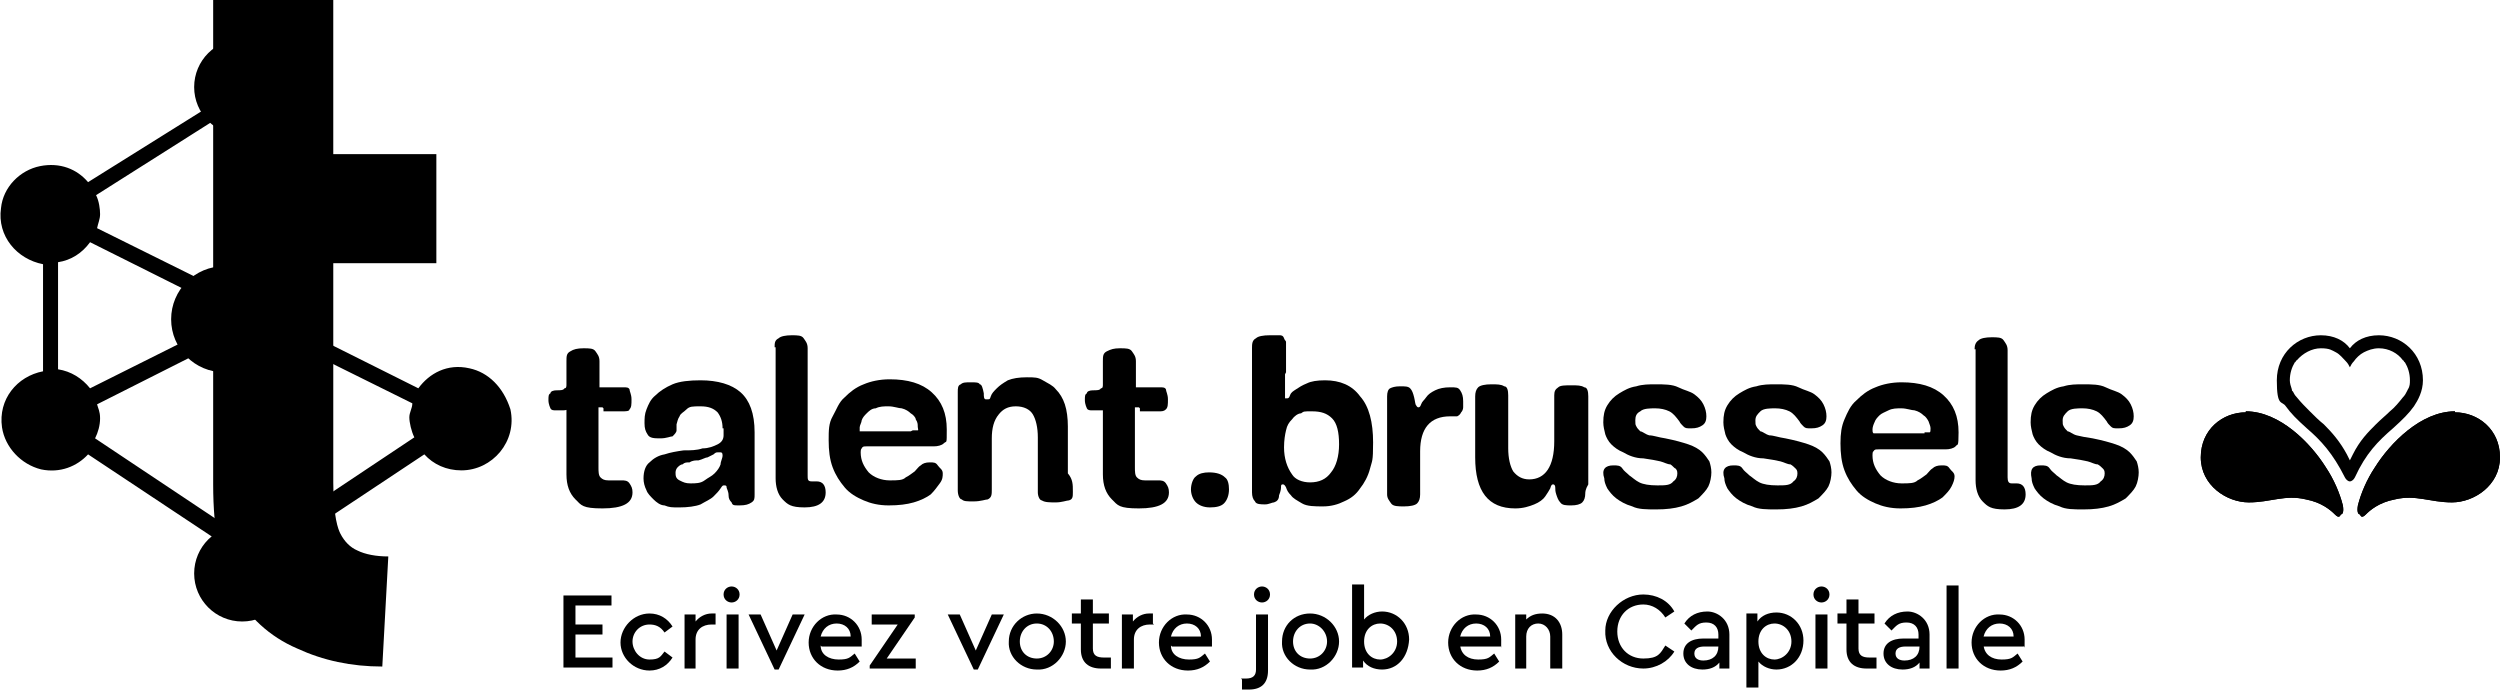 <?xml version="1.0" encoding="UTF-8"?>
<svg id="Calque_1" xmlns="http://www.w3.org/2000/svg" version="1.1" viewBox="0 0 249.8 68.9">
  <!-- Generator: Adobe Illustrator 29.0.1, SVG Export Plug-In . SVG Version: 2.1.0 Build 192)  -->
  <g>
    <path d="M60.2,40.7c-.2,0-.4,0-.4,0,0,0,0,.2,0,.4v5.6c0,.4,0,.8.2,1,.2.2.4.3.8.3h.4c0,0,.2,0,.3,0s.2,0,.3,0h.3c.3,0,.6,0,.8.3s.3.5.3.9c0,1.1-1,1.6-3,1.6s-2.1-.3-2.7-.9-.9-1.4-.9-2.5v-6c0-.2,0-.3,0-.4s0,0-.3,0h-.8c-.2,0-.4,0-.5-.2,0,0-.2-.4-.2-.8s0-.6.2-.7c0-.2.3-.3.6-.3.4,0,.7,0,.8-.2.2,0,.2-.2.2-.4v-2.3c0-.5,0-.8.4-1,.3-.2.7-.3,1.3-.3s1,0,1.2.3.4.5.4,1v2.3c0,.2,0,.3,0,.3s0,0,.3,0h2.1c.3,0,.5,0,.6.2,0,.2.2.5.2,1s0,.8-.2,1c0,.2-.4.2-.7.2h-1.9s0-.3,0-.3Z"/>
    <path d="M72.2,42.8c0-.7-.2-1.2-.5-1.6-.4-.4-.9-.6-1.7-.6s-1.1,0-1.4.3-.6.4-.7.7c-.2.3-.2.5-.3.8,0,.3,0,.5,0,.6,0,.2-.2.4-.4.6-.2,0-.6.2-1.2.2s-1.1,0-1.3-.4c-.2-.3-.3-.6-.3-1.1s0-.9.2-1.4c.2-.5.4-1,.9-1.4.4-.4,1-.8,1.7-1.1s1.7-.4,2.8-.4c1.7,0,3.1.4,4,1.2s1.4,2.1,1.4,4v6.2c0,.4,0,.6-.3.8s-.6.3-1.2.3-.7,0-.8-.3c-.2-.2-.3-.4-.3-.7,0-.4-.2-.7-.2-.8s0-.2-.2-.2-.2,0-.4.3-.4.5-.7.8-.8.5-1.3.8c-.5.2-1.3.3-2.1.3s-1,0-1.5-.2c-.4,0-.8-.3-1.1-.6s-.6-.6-.7-.9c-.2-.4-.3-.8-.3-1.2,0-.7.2-1.3.6-1.6.4-.4.9-.7,1.5-.8.6-.2,1.2-.3,1.9-.4.7,0,1.3,0,1.9-.2.6,0,1.1-.2,1.5-.4s.6-.5.6-.9v-.7h0ZM72.2,45.6c0-.2,0-.4-.2-.4s-.2,0-.3,0-.2,0-.4.2l-.6.3c-.2,0-.5.2-.9.3-.3,0-.6,0-.9.2-.3,0-.5,0-.7.2-.2,0-.4.2-.5.3s-.2.3-.2.5c0,.3,0,.6.4.8s.6.3,1.1.3,1,0,1.4-.3.7-.4,1-.7.5-.6.6-.9c0-.3.2-.6.2-.9Z"/>
    <path d="M77.4,34.7c0-.4,0-.7.4-.9.2-.2.7-.3,1.3-.3s1,0,1.2.3.4.5.4,1v12.7c0,.4,0,.6.4.6h.5c.6,0,.9.4.9,1.1,0,1-.7,1.5-2.1,1.5s-1.7-.3-2.2-.8-.7-1.3-.7-2.1v-13.1h-.1Z"/>
    <path d="M94.2,47.3c0,.3,0,.6-.3,1s-.5.7-.9,1.1c-.4.3-1,.6-1.7.8s-1.5.3-2.5.3-1.8-.2-2.5-.5-1.4-.7-1.9-1.3-.9-1.2-1.2-2-.4-1.7-.4-2.7,0-1.7.4-2.4.6-1.4,1.2-1.9c.5-.5,1.1-1,1.9-1.3.7-.3,1.6-.5,2.6-.5,1.8,0,3.2.4,4.2,1.3,1,.9,1.5,2.1,1.5,3.7s0,1.1-.3,1.4c-.2.2-.6.3-1,.3h-6.7c-.3,0-.4,0-.5.2-.1.1-.1.3-.1.4,0,.8.3,1.4.8,2,.5.5,1.3.8,2.1.8s1.3,0,1.6-.3c.4-.2.6-.4.9-.6.2-.2.4-.5.6-.6.2-.2.5-.3.9-.3s.6,0,.8.3.5.4.5.8ZM91.2,43c.2,0,.4,0,.5,0s0-.2,0-.4,0-.4-.2-.7c0-.2-.3-.5-.5-.6-.2-.2-.5-.4-.9-.5-.3,0-.8-.2-1.3-.2s-.9,0-1.3.2c-.4,0-.7.3-.9.5s-.4.4-.5.7c0,.2-.2.5-.2.7s0,.3,0,.4c0,0,.2,0,.4,0h4.7Z"/>
    <path d="M107.2,49.2c0,.4,0,.7-.4.8-.2,0-.7.2-1.3.2s-1.1,0-1.4-.2c-.2,0-.4-.4-.4-.8v-5.5c0-1-.2-1.8-.5-2.3s-.9-.8-1.7-.8-1.3.3-1.7.8c-.5.6-.7,1.4-.7,2.4v5.1c0,.5,0,.8-.4,1-.2,0-.7.2-1.4.2s-1,0-1.2-.2c-.2,0-.4-.4-.4-.9v-9.8c0-.4,0-.7.3-.8.2-.2.5-.2,1-.2s.8,0,.9.2c.2,0,.3.4.4.9,0,.3,0,.6.2.6s0,0,.2,0,.2,0,.3-.3.3-.5.6-.8.6-.5,1.1-.8c.5-.2,1.1-.3,1.9-.3s1.1,0,1.6.3,1,.5,1.3.9c.4.4.7.9.9,1.5s.3,1.4.3,2.2v4.7c.5.6.5,1.1.5,1.8Z"/>
    <path d="M113.8,40.7c-.2,0-.4,0-.4,0s0,.2,0,.4v5.6c0,.4,0,.8.2,1,.2.2.4.3.8.3h.4c0,0,.2,0,.3,0s.2,0,.3,0h.3c.3,0,.6,0,.8.3s.3.5.3.9c0,1.1-1,1.6-3,1.6s-2.1-.3-2.7-.9c-.6-.6-.9-1.4-.9-2.5v-6c0-.2,0-.3,0-.4,0,0,0,0-.3,0h-.8c-.2,0-.4,0-.5-.2,0,0-.2-.4-.2-.8s0-.6.2-.7c0-.2.3-.3.6-.3.4,0,.7,0,.8-.2.2,0,.2-.2.2-.4v-2.3c0-.5,0-.8.4-1s.7-.3,1.3-.3,1,0,1.2.3.4.5.4,1v2.3c0,.2,0,.3,0,.3s0,0,.3,0h2.1c.3,0,.5,0,.6.2,0,.2.2.5.2,1s0,.8-.2,1-.4.2-.7.2h-1.9v-.3h0Z"/>
    <path d="M122.8,48.9c0,.6-.2,1.1-.5,1.4s-.8.4-1.4.4-1.1-.2-1.4-.5-.5-.8-.5-1.3.2-1.1.5-1.3c.3-.3.8-.4,1.3-.4.8,0,1.3.2,1.6.5.3.2.4.7.4,1.2Z"/>
    <path d="M128.4,37.4v2.4c0,0,.1,0,.2,0s.2,0,.3-.3.3-.4.6-.6c.3-.2.6-.4,1.1-.6.4-.2,1-.3,1.8-.3,1.5,0,2.7.5,3.5,1.6.9,1,1.3,2.6,1.3,4.6s-.1,1.8-.3,2.6-.6,1.5-1,2c-.4.6-.9,1-1.6,1.3-.6.3-1.3.5-2.1.5s-1.6,0-2.1-.3-.9-.5-1.1-.8c-.3-.3-.4-.5-.5-.8-.1-.2-.2-.3-.3-.3s-.2,0-.2.2,0,.4-.2.9c0,.4-.2.6-.5.7-.2,0-.5.2-.9.2s-.9,0-1-.3c-.2-.2-.3-.5-.3-.9v-14.4c0-.4,0-.8.4-1,.2-.2.7-.3,1.4-.3s.7,0,.9,0,.4,0,.5.3.2.2.2.4v3h0ZM130.9,48.2c.9,0,1.6-.3,2.1-1,.5-.6.8-1.6.8-2.8s-.2-2.1-.7-2.6-1.1-.7-2-.7-.8,0-1.1.2c-.3,0-.7.3-.9.6-.3.3-.5.6-.6,1.1-.1.4-.2,1-.2,1.7,0,1.1.3,2,.8,2.7.3.5,1,.8,1.8.8Z"/>
    <path d="M141.9,49.4c0,.4-.1.7-.3.9s-.7.3-1.3.3-1.1,0-1.3-.3-.4-.5-.4-.9v-9.8c0-.4.1-.7.3-.8s.5-.2,1-.2.8,0,1,.2c.2.2.3.5.4.9.1.4.1.7.2.8,0,0,.1.2.2.2s.2,0,.3-.3.3-.4.5-.7.5-.5.9-.7.9-.3,1.5-.3.8,0,1,.3.3.6.3,1.1v.6c0,.2-.1.4-.2.5-.1.2-.2.3-.4.4-.2,0-.4,0-.7,0-2,0-3,1.2-3,3.5v4.2Z"/>
    <path d="M158.4,49.3c0,.4-.1.7-.3.9s-.6.3-1.1.3-.9,0-1.1-.3c-.2-.2-.3-.5-.4-.8-.1-.3-.1-.5-.1-.7s-.1-.3-.2-.3-.2,0-.3.4c-.1.2-.3.5-.5.8s-.6.6-1.1.8-1.1.4-1.9.4c-2.7,0-4-1.7-4-5.1v-6.1c0-.4.1-.7.3-.9s.7-.3,1.3-.3,1,0,1.3.2c.3,0,.4.4.4.9v5.3c0,1,.2,1.8.5,2.3.4.5.9.8,1.6.8,1.6,0,2.5-1.3,2.5-3.8v-4.6c0-.4.1-.6.4-.8.2-.2.7-.2,1.3-.2s1,0,1.3.2c.3,0,.4.4.4.9v8.8c-.3.5-.3.8-.3.9Z"/>
    <path d="M161.2,46.5c.4,0,.7,0,.9.3s.4.4.7.7c.3.2.6.5,1,.7s1,.3,1.8.3,1.3,0,1.6-.4c.3-.2.4-.5.4-.8s-.1-.4-.2-.5c-.1,0-.3-.3-.5-.4-.3,0-.6-.2-1-.3s-1-.2-1.7-.3c-.8,0-1.5-.3-2-.6-.5-.2-.9-.5-1.2-.8s-.5-.7-.6-1c-.1-.4-.2-.8-.2-1.2,0-.7.1-1.2.4-1.7.3-.5.7-.9,1.2-1.2s1-.6,1.7-.7c.6-.2,1.3-.2,1.9-.2.9,0,1.7,0,2.3.3s1.2.4,1.6.7c.4.3.7.6.9,1s.3.8.3,1.2-.1.7-.4.9-.6.3-1.1.3-.6,0-.8-.2c-.2-.2-.3-.3-.4-.5-.3-.4-.6-.8-1-1s-.9-.3-1.4-.3-1.2,0-1.5.3c-.4.2-.5.5-.5.9s0,.4.1.6c.1.2.2.3.4.5.2,0,.5.3.9.4.4,0,.9.2,1.6.3,1,.2,1.7.4,2.3.6.6.2,1.1.5,1.4.8s.5.6.7.9c.1.3.2.7.2,1.1s-.1,1-.3,1.4-.6.8-1,1.2c-.5.3-1,.6-1.7.8s-1.5.3-2.5.3-1.8,0-2.4-.3c-.7-.2-1.2-.5-1.6-.8s-.7-.7-.9-1c-.2-.4-.3-.7-.3-1-.3-.9.1-1.3.9-1.3Z"/>
    <path d="M173.2,46.5c.4,0,.7,0,.9.3s.4.4.7.7c.3.2.6.5,1,.7s1,.3,1.8.3,1.3,0,1.6-.4c.3-.2.4-.5.4-.8s-.1-.4-.2-.5-.3-.3-.5-.4c-.3,0-.6-.2-1-.3s-1-.2-1.7-.3c-.8,0-1.5-.3-2-.6-.5-.2-.9-.5-1.2-.8s-.5-.7-.6-1c-.1-.4-.2-.8-.2-1.2,0-.7.1-1.2.4-1.7s.7-.9,1.2-1.2,1-.6,1.7-.7c.6-.2,1.3-.2,1.9-.2.9,0,1.7,0,2.3.3s1.2.4,1.6.7.7.6.9,1,.3.8.3,1.2-.1.7-.4.9-.6.3-1.1.3-.6,0-.8-.2c-.2-.2-.3-.3-.4-.5-.3-.4-.6-.8-1-1s-.9-.3-1.4-.3-1.2,0-1.5.3-.5.5-.5.9,0,.4.1.6c.1.2.2.3.4.5.2,0,.5.3.9.4.4,0,.9.2,1.6.3,1,.2,1.7.4,2.3.6.6.2,1.1.5,1.4.8s.5.6.7.9c.1.3.2.7.2,1.1s-.1,1-.3,1.4-.6.8-1,1.2c-.5.3-1,.6-1.7.8s-1.5.3-2.5.3-1.8,0-2.4-.3c-.7-.2-1.2-.5-1.6-.8s-.7-.7-.9-1c-.2-.4-.3-.7-.3-1-.3-.9.1-1.3.9-1.3Z"/>
    <path d="M195.3,47.6c0,.3-.1.6-.3,1s-.5.7-.9,1.1c-.4.3-1,.6-1.7.8s-1.5.3-2.5.3-1.8-.2-2.5-.5-1.4-.7-1.9-1.3-.9-1.2-1.2-2-.4-1.7-.4-2.7.1-1.7.4-2.4.6-1.4,1.2-1.9c.5-.5,1.1-1,1.9-1.3.7-.3,1.6-.5,2.6-.5,1.8,0,3.2.4,4.2,1.3,1,.9,1.5,2.1,1.5,3.7s-.1,1.1-.3,1.4c-.2.2-.6.3-1,.3h-6.7c-.3,0-.4,0-.5.2-.1,0-.1.3-.1.4,0,.8.3,1.4.8,2,.5.5,1.3.8,2.1.8s1.3,0,1.6-.3c.4-.2.6-.4.9-.6.2-.2.4-.5.6-.6.2-.2.5-.3.9-.3s.6,0,.8.3.5.4.5.8ZM192.3,43.2c.2,0,.4,0,.5,0s.1-.2.1-.4-.1-.4-.2-.7c-.1-.2-.3-.5-.5-.6-.2-.2-.5-.4-.9-.5-.3,0-.8-.2-1.3-.2s-.9,0-1.3.2-.7.3-.9.5-.4.4-.5.7c-.1.2-.2.5-.2.7s0,.3.1.4c.1,0,.2,0,.4,0h4.7Z"/>
    <path d="M197.3,34.9c0-.4.1-.7.4-.9.2-.2.7-.3,1.3-.3s1,0,1.2.3.4.5.4,1v12.7c0,.4.1.6.4.6h.5c.6,0,.9.4.9,1.1,0,1-.7,1.5-2.1,1.5s-1.7-.3-2.2-.8-.7-1.3-.7-2.1v-13.1h0Z"/>
    <path d="M203.9,46.5c.4,0,.7,0,.9.3s.4.4.7.7c.3.2.6.5,1,.7s1,.3,1.8.3,1.3,0,1.6-.4c.3-.2.4-.5.4-.8s-.1-.4-.2-.5-.3-.3-.5-.4c-.3,0-.6-.2-1-.3s-1-.2-1.7-.3c-.8,0-1.5-.3-2-.6-.5-.2-.9-.5-1.2-.8s-.5-.7-.6-1c-.1-.4-.2-.8-.2-1.2,0-.7.1-1.2.4-1.7s.7-.9,1.2-1.2,1-.6,1.7-.7c.6-.2,1.3-.2,1.9-.2.9,0,1.7,0,2.3.3s1.2.4,1.6.7.7.6.9,1,.3.8.3,1.2-.1.7-.4.9-.6.3-1.1.3-.6,0-.8-.2c-.2-.2-.3-.3-.4-.5-.3-.4-.6-.8-1-1s-.9-.3-1.4-.3-1.2,0-1.5.3-.5.5-.5.9,0,.4.1.6c.1.2.2.3.4.5.2,0,.5.3.9.4s.9.2,1.6.3c1,.2,1.7.4,2.3.6.6.2,1.1.5,1.4.8s.5.6.7.9c.1.3.2.7.2,1.1s-.1,1-.3,1.4-.6.8-1,1.2c-.5.3-1,.6-1.7.8s-1.5.3-2.5.3-1.8,0-2.4-.3c-.7-.2-1.2-.5-1.6-.8s-.7-.7-.9-1c-.2-.4-.3-.7-.3-1-.2-.9.1-1.3.9-1.3Z"/>
    <path d="M224.4,41.2c-2.3,0-4.5,1.7-4.5,4.5s2.6,4.5,4.8,4.5,3.6-.8,5.7-.3c1.6.3,2.5,1.1,2.9,1.5s.5.2.6,0c.2,0,.3-.3.2-.9-.3-1.2-.9-2.6-1.7-3.8-1.5-2.4-4.6-5.6-8-5.6"/>
    <path d="M245.3,41.2c2.3,0,4.5,1.7,4.5,4.5s-2.6,4.5-4.8,4.5-3.6-.8-5.7-.3c-1.6.3-2.5,1.1-2.9,1.5s-.5.2-.6,0c-.2,0-.3-.3-.2-.9.3-1.2.9-2.6,1.7-3.8,1.5-2.4,4.6-5.6,8-5.6"/>
    <path d="M224.4,41.2c-2.3,0-4.5,1.7-4.5,4.5s2.6,4.5,4.8,4.5,3.6-.8,5.7-.3c1.6.3,2.5,1.1,2.9,1.5s.5.2.6,0c.2,0,.3-.3.2-.9-.3-1.2-.9-2.6-1.7-3.8-1.5-2.4-4.6-5.6-8-5.6"/>
    <path d="M245.3,41.2c2.3,0,4.5,1.7,4.5,4.5s-2.6,4.5-4.8,4.5-3.6-.8-5.7-.3c-1.6.3-2.5,1.1-2.9,1.5s-.5.2-.6,0c-.2,0-.3-.3-.2-.9.3-1.2.9-2.6,1.7-3.8,1.5-2.4,4.6-5.6,8-5.6"/>
    <path d="M237.7,33.5c-1.3,0-2.3.5-2.9,1.3-.6-.8-1.6-1.3-2.9-1.3-2.3,0-4.4,1.8-4.4,4.5s.5,2,.9,2.6c.5.7,1.1,1.3,2.1,2.2,1.4,1.2,2.6,2.5,3.8,4.9.1.2.3.4.5.4s.4-.2.5-.4c1.1-2.4,2.3-3.6,3.8-4.9,1-.9,1.6-1.5,2.1-2.2.4-.6.9-1.5.9-2.6,0-2.7-2.1-4.5-4.4-4.5ZM240.6,38.9c0,0-.1.2-.1.2-.1.2-.2.4-.4.6-.4.5-.8,1-1.3,1.4-.4.4-.9.8-1.4,1.3-.8.8-1.6,1.6-2.3,3-.1.2-.2.4-.3.6-.1-.2-.2-.4-.3-.6-.7-1.3-1.5-2.2-2.3-3-.5-.4-.9-.8-1.4-1.3-.4-.4-.9-.9-1.3-1.4-.2-.2-.3-.4-.4-.6,0,0-.1,0-.1-.2-.1-.3-.2-.6-.2-.9,0-.7.2-1.3.5-1.8.1,0,.1-.2.2-.2.6-.7,1.5-1.2,2.4-1.2s1.1.2,1.5.4.7.6,1,.9c.2.2.3.4.4.6.1-.2.2-.4.4-.6.2-.3.6-.7,1-.9s.9-.4,1.5-.4c1,0,1.9.5,2.4,1.2.1,0,.1.2.2.2.3.5.5,1.1.5,1.8,0,.3,0,.6-.2.9Z"/>
  </g>
  <circle cx="24.2" cy="57.3" r="4.8"/>
  <path d="M46.9,36.8c-2.2-.5-4,.5-5.1,2l-11.6-5.8c.1-.3.2-.7.2-1,0-2.5-1.8-4.4-4.2-4.8v-13.6c2.6-.5,4.6-2.8,4.1-5.6-.3-2-1.9-3.7-3.8-4.1-3.3-.7-6.2,1.8-6.1,4.9,0,.7.1,1.3.4,1.9l-12,7.5c-1.1-1.3-2.8-2-4.8-1.6S.3,18.7.1,20.8c-.4,2.8,1.6,5.1,4.2,5.6v10.7c-2.6.5-4.5,2.8-4.1,5.6.3,2,1.9,3.7,3.9,4.2,1.9.4,3.6-.3,4.7-1.5l12.2,8.1s9.2,6.1,9.2,3.3.3-2.7,0-3.3l12.2-8.1c.9,1,2.2,1.6,3.7,1.6,3.1,0,5.6-2.9,4.9-6.1-.7-2.2-2.2-3.7-4.1-4.1ZM5.8,36.9v-10.7c1.3-.2,2.4-.9,3.2-2l11.8,5.9c-.2.6-.4,1.2-.4,1.8s.1.7.2,1.1l-11.6,5.8c-.8-1-1.9-1.7-3.2-1.9ZM21.6,11.9c.7.8,1.8,1.4,2.9,1.6v13.6c-1.2.2-2.2.8-2.9,1.6l-11.9-5.9c.1-.5.3-.9.3-1.4s-.1-1.3-.4-1.9l12-7.6ZM9.5,43.8c.3-.6.5-1.3.5-2s-.2-1-.3-1.4l11.5-5.8c.7,1.2,1.9,2,3.4,2.3v13.6c-1.1.2-2.1.7-2.8,1.5l-12.3-8.2ZM29.1,51.9c-.7-.8-1.7-1.3-2.8-1.4v-13.6c1.4-.3,2.6-1.1,3.4-2.3l11.5,5.7c0,.5-.3.9-.3,1.4s.2,1.4.5,2l-12.3,8.2Z"/>
  <path d="M38.8,55.6c-1.2,0-2.3-.2-3.1-.6-.7-.3-1.3-.9-1.7-1.7-.2-.4-.7-1.6-.7-5.1v-21.9h10.3v-10.9h-10.3V0h-12v48.4c0,4.7.7,8.2,2.1,10.7s3.5,4.5,6.3,5.7c2.6,1.2,5.4,1.8,8.5,1.8l.6-11Z"/>
  <circle cx="22.4" cy="31.9" r="5.3"/>
  <circle cx="24.2" cy="8.7" r="4.8"/>
  <g>
    <path d="M56.3,59.5h4.8v1h-3.6v1.9h2.7v1h-2.7v2.3h3.7v1h-4.9v-7.2Z"/>
    <path d="M64.9,61.3c1,0,1.8.5,2.3,1.3l-.8.6c-.4-.6-.9-.8-1.5-.8-1,0-1.7.8-1.7,1.7s.7,1.8,1.7,1.8,1.1-.3,1.5-.8l.8.6c-.5.8-1.3,1.3-2.3,1.3-1.6,0-2.9-1.3-2.9-2.8s1.3-2.9,2.9-2.9Z"/>
    <path d="M71.5,62.4h-.4c-.9,0-1.6.5-1.6,1.5v2.9h-1.1v-5.4h1.1v.7c.4-.5,1-.8,1.6-.8s.3,0,.4,0v1Z"/>
    <path d="M73.1,58.6c.4,0,.8.3.8.8s-.4.8-.8.8-.8-.3-.8-.8.4-.8.8-.8ZM72.6,61.4h1.2v5.4h-1.2v-5.4Z"/>
    <path d="M80.4,61.4l-2.6,5.5h-.4l-2.6-5.5h1.2l1.6,3.6,1.6-3.6h1.2Z"/>
    <path d="M82,64.5c0,.9.8,1.4,1.8,1.4s1.1-.2,1.6-.6l.5.8c-.6.6-1.3.9-2.2.9-1.7,0-2.9-1.2-2.9-2.8s1.3-2.9,2.8-2.8c1.4,0,2.5,1.1,2.5,2.5s0,.5,0,.7h-4ZM85,63.6c0-.8-.6-1.3-1.4-1.3s-1.4.5-1.6,1.3h3Z"/>
    <path d="M91.5,65.8v1h-4.6v-.3l2.8-4.1h-2.6v-1h4.3v.3l-2.8,4.1h2.9Z"/>
    <path d="M100.3,61.4l-2.6,5.5h-.4l-2.6-5.5h1.2l1.6,3.6,1.6-3.6h1.2Z"/>
    <path d="M103.6,61.3c1.6,0,2.9,1.3,2.9,2.8s-1.3,2.9-2.9,2.8c-1.6,0-2.9-1.3-2.8-2.8,0-1.6,1.3-2.8,2.8-2.8ZM103.6,62.3c-1,0-1.7.8-1.7,1.8s.7,1.7,1.7,1.7,1.7-.8,1.7-1.7c0-1-.7-1.8-1.7-1.8Z"/>
    <path d="M111,66.8c-.4,0-.7,0-1,0-1.2,0-2-.6-2-1.9v-2.6h-.9v-1h.9v-1.4h1.2v1.4h1.6v1h-1.6v2.5c0,.7.4.9,1.1.9s.4,0,.7,0c0,0,0,1.1,0,1.1Z"/>
    <path d="M115.3,62.4h-.4c-.9,0-1.6.5-1.6,1.5v2.9h-1.2v-5.4h1.1v.7c.4-.5,1-.8,1.6-.8s.3,0,.4,0v1h0Z"/>
    <path d="M117,64.5c0,.9.8,1.4,1.8,1.4s1.1-.2,1.6-.6l.5.8c-.6.6-1.3.9-2.2.9-1.7,0-2.9-1.2-2.9-2.8s1.3-2.9,2.8-2.8c1.4,0,2.5,1.1,2.5,2.5s0,.5,0,.7h-4ZM120,63.6c0-.8-.6-1.3-1.4-1.3s-1.4.5-1.6,1.3h3Z"/>
    <path d="M124,67.8h.5c.7,0,1-.3,1-.9v-5.5h1.2v5.6c0,1.3-.7,1.9-1.9,1.9s-.5,0-.7,0v-1h0ZM126.1,58.6c.4,0,.8.3.8.8s-.4.8-.8.8-.8-.3-.8-.8.4-.8.8-.8Z"/>
    <path d="M130.9,61.3c1.6,0,2.9,1.3,2.9,2.8s-1.3,2.9-2.9,2.8c-1.6,0-2.9-1.3-2.8-2.8,0-1.6,1.2-2.8,2.8-2.8ZM130.9,62.3c-1,0-1.7.8-1.7,1.8s.7,1.7,1.7,1.7,1.7-.8,1.7-1.7c0-1-.8-1.8-1.7-1.8Z"/>
    <path d="M138.1,66.9c-.8,0-1.5-.3-1.9-.9v.7h-1.1v-8.3h1.2v3.5c.4-.5,1.1-.8,1.8-.8,1.5,0,2.7,1.2,2.7,2.8-.1,1.8-1.2,3-2.7,3ZM137.9,62.3c-.8,0-1.6.6-1.6,1.8s.8,1.8,1.6,1.8,1.7-.7,1.7-1.8-.8-1.8-1.7-1.8Z"/>
    <path d="M145.9,64.5c.1.9.8,1.4,1.8,1.4s1.1-.2,1.6-.6l.5.8c-.6.6-1.3.9-2.2.9-1.7,0-2.9-1.2-2.9-2.8s1.3-2.9,2.8-2.8c1.4,0,2.5,1.1,2.5,2.5s0,.5-.1.7h-4ZM148.9,63.6c0-.8-.6-1.3-1.4-1.3s-1.4.5-1.6,1.3h3Z"/>
    <path d="M156.1,66.8h-1.2v-3.2c0-.7-.5-1.3-1.2-1.3s-1.2.5-1.2,1.3v3.2h-1.1v-5.4h1.1v.5c.4-.4.9-.6,1.6-.6,1.3,0,2,.9,2,2.1v3.4h0Z"/>
    <path d="M164.2,59.4c1.3,0,2.5.6,3.1,1.7l-.9.6c-.5-.8-1.3-1.3-2.2-1.3-1.5,0-2.6,1.1-2.6,2.7s1.1,2.7,2.6,2.7,1.7-.5,2.2-1.3l.9.6c-.6,1-1.8,1.7-3.1,1.7-2.1,0-3.9-1.7-3.8-3.8,0-1.9,1.8-3.6,3.8-3.6Z"/>
    <path d="M172.9,66.8h-1.1v-.6c-.4.5-1,.7-1.7.7-1.1,0-1.9-.6-1.9-1.6s.8-1.5,2-1.5h1.5v-.4c0-.7-.4-1.2-1.2-1.2s-1,.3-1.5.8l-.7-.7c.5-.8,1.3-1.2,2.3-1.2s2.2.8,2.2,2.3v3.4s0,0,0,0ZM171.7,64.6h-1.4c-.6,0-1,.2-1,.7s.4.7.9.7c.9,0,1.5-.5,1.5-1.4h0Z"/>
    <path d="M177.5,66.9c-.7,0-1.4-.3-1.8-.8v2.6h-1.2v-7.4h1.1v.8c.4-.6,1.1-.9,1.9-.9,1.5,0,2.7,1.2,2.7,2.8,0,1.7-1.2,2.9-2.7,2.9ZM177.3,62.3c-.8,0-1.6.6-1.6,1.8s.8,1.8,1.6,1.8,1.7-.7,1.7-1.8-.8-1.8-1.7-1.8Z"/>
    <path d="M182,58.6c.4,0,.8.3.8.8s-.4.8-.8.8-.8-.3-.8-.8.4-.8.8-.8ZM181.4,61.4h1.2v5.4h-1.2v-5.4Z"/>
    <path d="M187.5,66.8c-.4,0-.7,0-1,0-1.2,0-2-.6-2-1.9v-2.6h-.9v-1h.9v-1.4h1.2v1.4h1.6v1h-1.6v2.5c0,.7.4.9,1.1.9s.4,0,.7,0v1.1h0Z"/>
    <path d="M192.9,66.8h-1.1v-.6c-.4.5-1,.7-1.7.7-1.1,0-1.9-.6-1.9-1.6s.8-1.5,2-1.5h1.5v-.4c0-.7-.4-1.2-1.2-1.2s-1,.3-1.5.8l-.7-.7c.5-.8,1.3-1.2,2.3-1.2s2.2.8,2.2,2.3v3.4s0,0,0,0ZM191.8,64.6h-1.4c-.6,0-1,.2-1,.7s.4.7.9.7c.9,0,1.5-.5,1.5-1.4h0Z"/>
    <path d="M194.5,58.5h1.2v8.3h-1.2v-8.3Z"/>
    <path d="M198.2,64.5c.1.9.8,1.4,1.8,1.4s1.1-.2,1.6-.6l.5.8c-.6.6-1.3.9-2.2.9-1.7,0-2.9-1.2-2.9-2.8s1.3-2.9,2.8-2.8c1.4,0,2.5,1.1,2.5,2.5s0,.5-.1.7h-4ZM201.2,63.6c0-.8-.6-1.3-1.4-1.3s-1.4.5-1.6,1.3h3Z"/>
  </g>
</svg>
